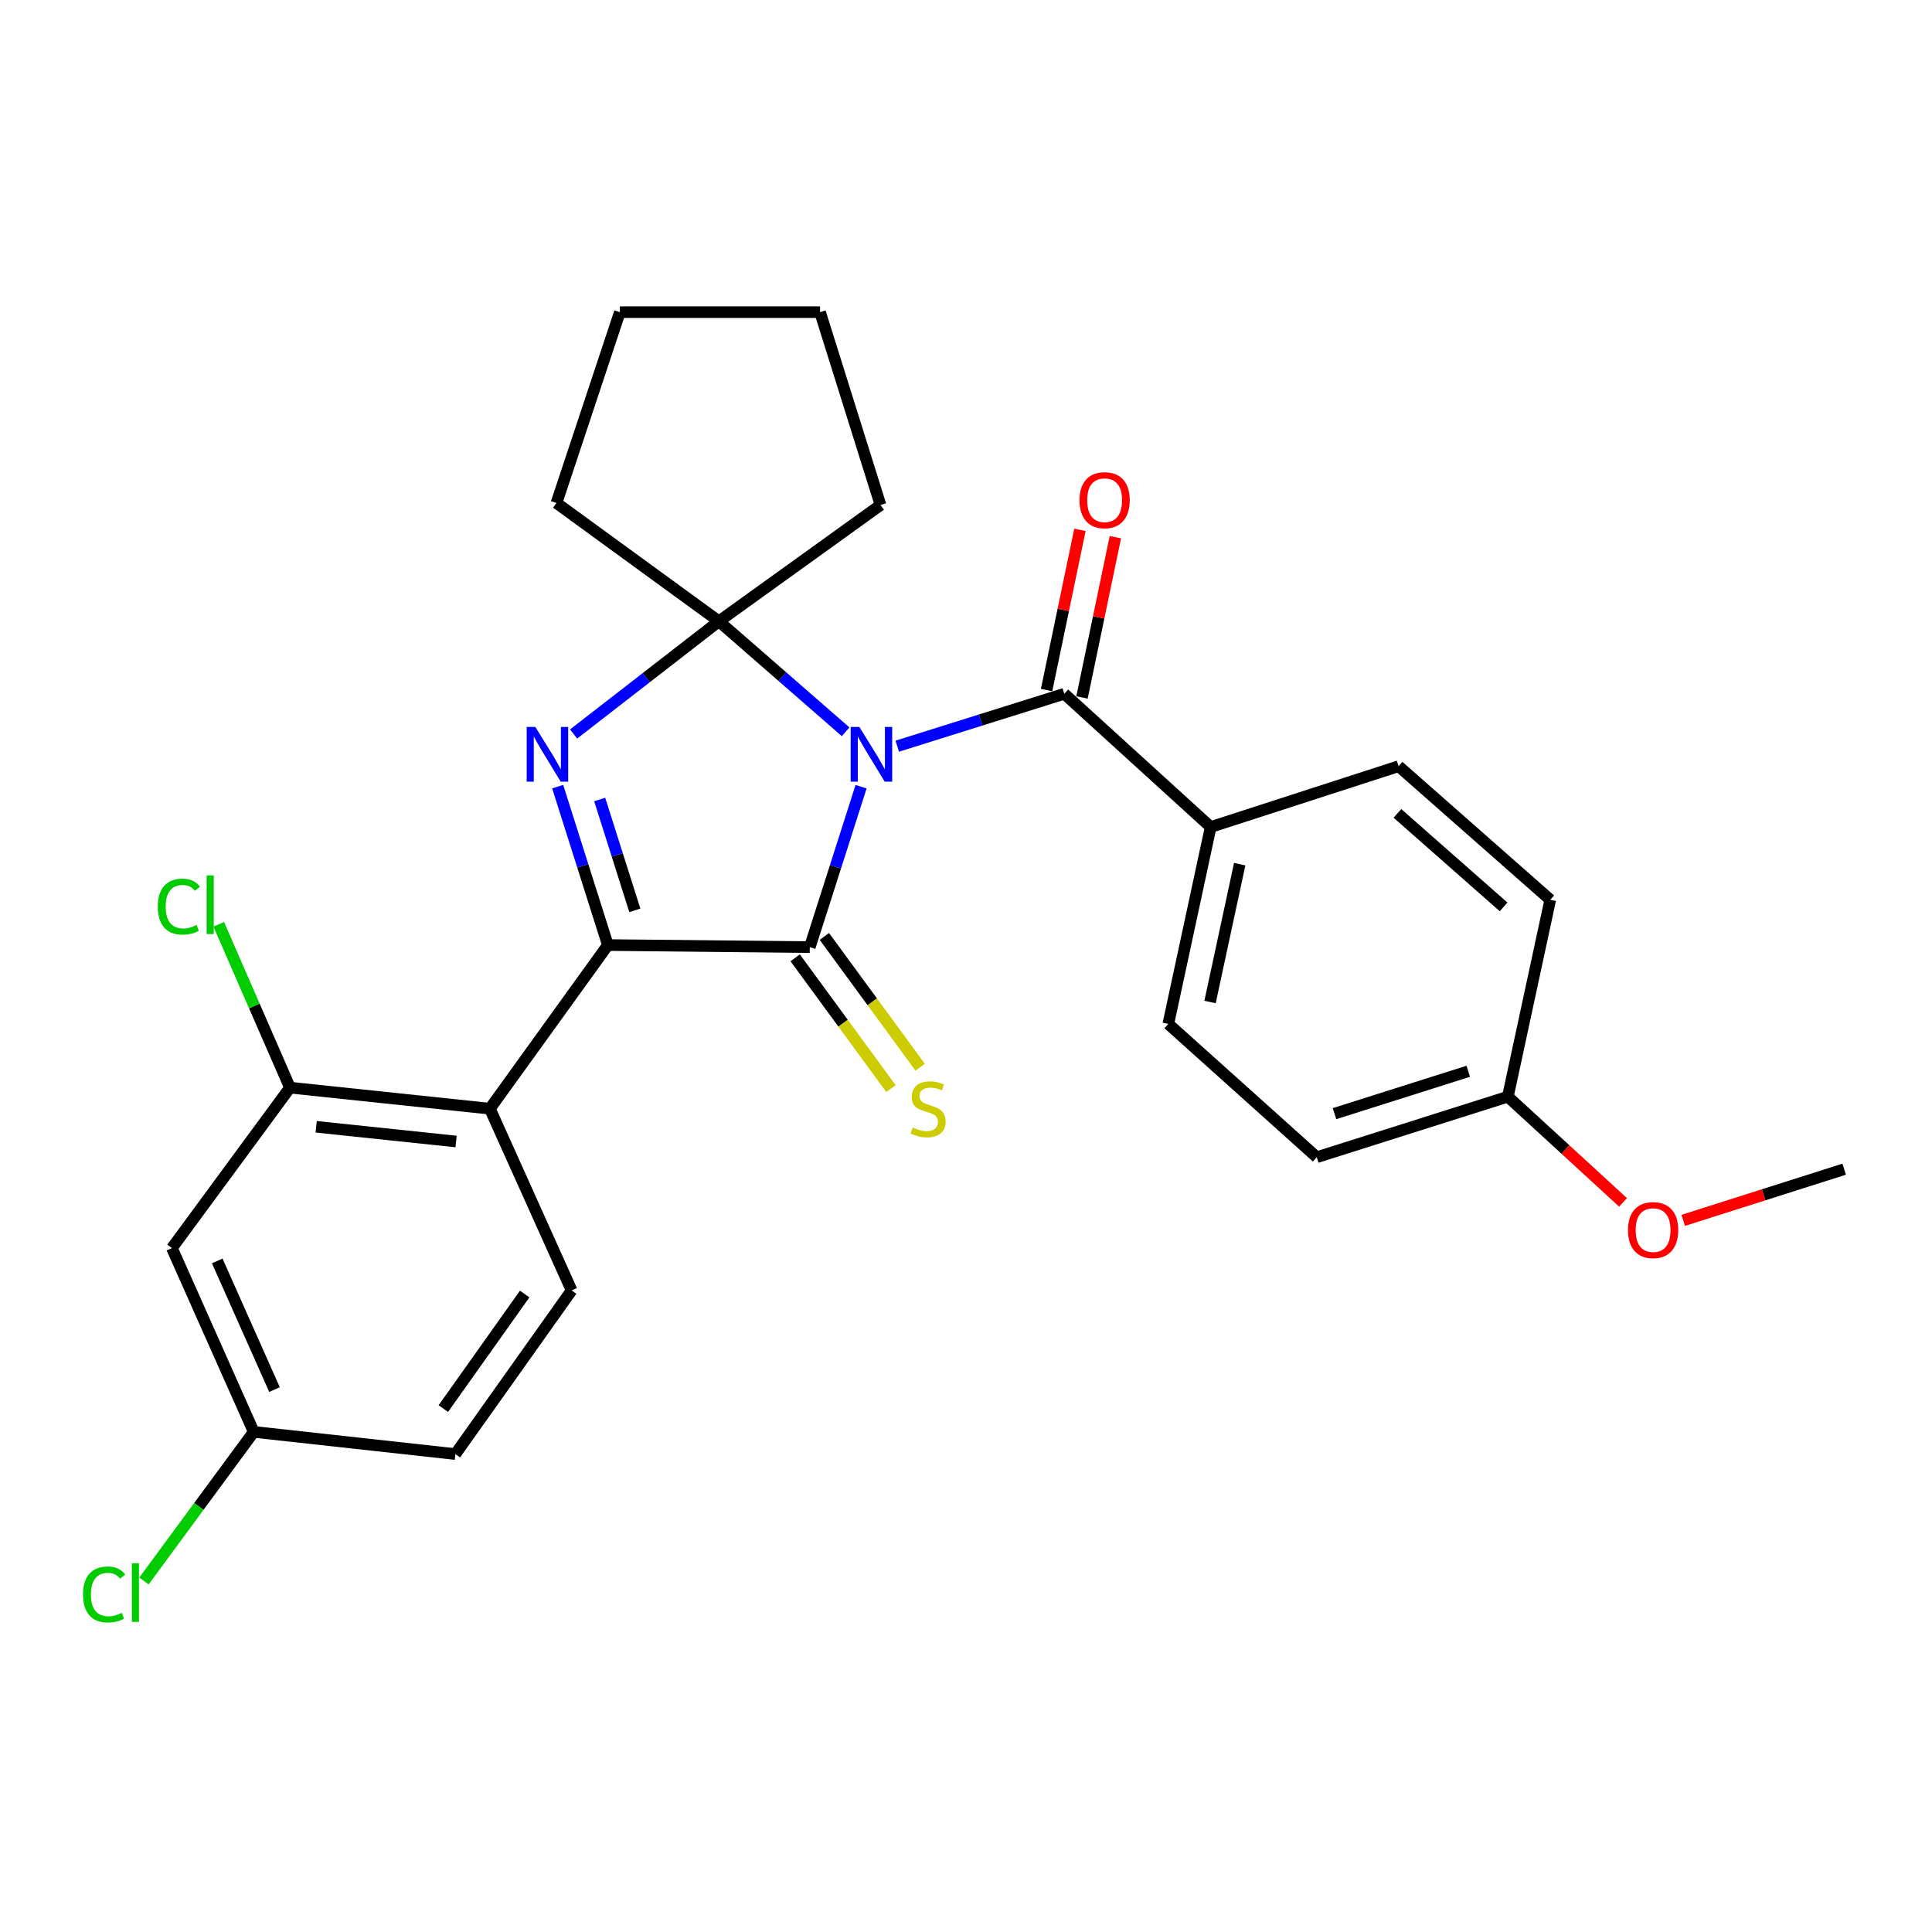 <?xml version='1.0' encoding='iso-8859-1'?>
<svg version='1.1' baseProfile='full'
              xmlns='http://www.w3.org/2000/svg'
                      xmlns:rdkit='http://www.rdkit.org/xml'
                      xmlns:xlink='http://www.w3.org/1999/xlink'
                  xml:space='preserve'
width='1000px' height='1000px' viewBox='0 0 1000 1000'>
<!-- END OF HEADER -->
<rect style='opacity:1.0;fill:#FFFFFF;stroke:none' width='1000' height='1000' x='0' y='0'> </rect>
<path class='bond-0' d='M 445.691,407.198 L 432.419,448.717' style='fill:none;fill-rule:evenodd;stroke:#0000FF;stroke-width:6px;stroke-linecap:butt;stroke-linejoin:miter;stroke-opacity:1' />
<path class='bond-0' d='M 432.419,448.717 L 419.148,490.237' style='fill:none;fill-rule:evenodd;stroke:#000000;stroke-width:6px;stroke-linecap:butt;stroke-linejoin:miter;stroke-opacity:1' />
<path class='bond-2' d='M 437.696,378.773 L 404.9,350.182' style='fill:none;fill-rule:evenodd;stroke:#0000FF;stroke-width:6px;stroke-linecap:butt;stroke-linejoin:miter;stroke-opacity:1' />
<path class='bond-2' d='M 404.9,350.182 L 372.105,321.591' style='fill:none;fill-rule:evenodd;stroke:#000000;stroke-width:6px;stroke-linecap:butt;stroke-linejoin:miter;stroke-opacity:1' />
<path class='bond-4' d='M 464.41,386.227 L 507.641,372.661' style='fill:none;fill-rule:evenodd;stroke:#0000FF;stroke-width:6px;stroke-linecap:butt;stroke-linejoin:miter;stroke-opacity:1' />
<path class='bond-4' d='M 507.641,372.661 L 550.872,359.095' style='fill:none;fill-rule:evenodd;stroke:#000000;stroke-width:6px;stroke-linecap:butt;stroke-linejoin:miter;stroke-opacity:1' />
<path class='bond-1' d='M 419.148,490.237 L 314.638,489.155' style='fill:none;fill-rule:evenodd;stroke:#000000;stroke-width:6px;stroke-linecap:butt;stroke-linejoin:miter;stroke-opacity:1' />
<path class='bond-7' d='M 411.594,495.769 L 436.38,529.611' style='fill:none;fill-rule:evenodd;stroke:#000000;stroke-width:6px;stroke-linecap:butt;stroke-linejoin:miter;stroke-opacity:1' />
<path class='bond-7' d='M 436.38,529.611 L 461.166,563.454' style='fill:none;fill-rule:evenodd;stroke:#CCCC00;stroke-width:6px;stroke-linecap:butt;stroke-linejoin:miter;stroke-opacity:1' />
<path class='bond-7' d='M 426.702,484.704 L 451.488,518.547' style='fill:none;fill-rule:evenodd;stroke:#000000;stroke-width:6px;stroke-linecap:butt;stroke-linejoin:miter;stroke-opacity:1' />
<path class='bond-7' d='M 451.488,518.547 L 476.274,552.389' style='fill:none;fill-rule:evenodd;stroke:#CCCC00;stroke-width:6px;stroke-linecap:butt;stroke-linejoin:miter;stroke-opacity:1' />
<path class='bond-5' d='M 314.638,489.155 L 253.551,573.857' style='fill:none;fill-rule:evenodd;stroke:#000000;stroke-width:6px;stroke-linecap:butt;stroke-linejoin:miter;stroke-opacity:1' />
<path class='bond-27' d='M 314.638,489.155 L 301.646,448.161' style='fill:none;fill-rule:evenodd;stroke:#000000;stroke-width:6px;stroke-linecap:butt;stroke-linejoin:miter;stroke-opacity:1' />
<path class='bond-27' d='M 301.646,448.161 L 288.654,407.168' style='fill:none;fill-rule:evenodd;stroke:#0000FF;stroke-width:6px;stroke-linecap:butt;stroke-linejoin:miter;stroke-opacity:1' />
<path class='bond-27' d='M 328.591,471.199 L 319.496,442.504' style='fill:none;fill-rule:evenodd;stroke:#000000;stroke-width:6px;stroke-linecap:butt;stroke-linejoin:miter;stroke-opacity:1' />
<path class='bond-27' d='M 319.496,442.504 L 310.402,413.808' style='fill:none;fill-rule:evenodd;stroke:#0000FF;stroke-width:6px;stroke-linecap:butt;stroke-linejoin:miter;stroke-opacity:1' />
<path class='bond-3' d='M 372.105,321.591 L 334.499,350.752' style='fill:none;fill-rule:evenodd;stroke:#000000;stroke-width:6px;stroke-linecap:butt;stroke-linejoin:miter;stroke-opacity:1' />
<path class='bond-3' d='M 334.499,350.752 L 296.893,379.913' style='fill:none;fill-rule:evenodd;stroke:#0000FF;stroke-width:6px;stroke-linecap:butt;stroke-linejoin:miter;stroke-opacity:1' />
<path class='bond-16' d='M 372.105,321.591 L 455.757,261.399' style='fill:none;fill-rule:evenodd;stroke:#000000;stroke-width:6px;stroke-linecap:butt;stroke-linejoin:miter;stroke-opacity:1' />
<path class='bond-17' d='M 372.105,321.591 L 288.027,260.348' style='fill:none;fill-rule:evenodd;stroke:#000000;stroke-width:6px;stroke-linecap:butt;stroke-linejoin:miter;stroke-opacity:1' />
<path class='bond-9' d='M 550.872,359.095 L 626.649,428.067' style='fill:none;fill-rule:evenodd;stroke:#000000;stroke-width:6px;stroke-linecap:butt;stroke-linejoin:miter;stroke-opacity:1' />
<path class='bond-11' d='M 560.039,361.003 L 568.675,319.526' style='fill:none;fill-rule:evenodd;stroke:#000000;stroke-width:6px;stroke-linecap:butt;stroke-linejoin:miter;stroke-opacity:1' />
<path class='bond-11' d='M 568.675,319.526 L 577.311,278.048' style='fill:none;fill-rule:evenodd;stroke:#FF0000;stroke-width:6px;stroke-linecap:butt;stroke-linejoin:miter;stroke-opacity:1' />
<path class='bond-11' d='M 541.706,357.186 L 550.343,315.708' style='fill:none;fill-rule:evenodd;stroke:#000000;stroke-width:6px;stroke-linecap:butt;stroke-linejoin:miter;stroke-opacity:1' />
<path class='bond-11' d='M 550.343,315.708 L 558.979,274.231' style='fill:none;fill-rule:evenodd;stroke:#FF0000;stroke-width:6px;stroke-linecap:butt;stroke-linejoin:miter;stroke-opacity:1' />
<path class='bond-6' d='M 253.551,573.857 L 150.092,562.965' style='fill:none;fill-rule:evenodd;stroke:#000000;stroke-width:6px;stroke-linecap:butt;stroke-linejoin:miter;stroke-opacity:1' />
<path class='bond-6' d='M 236.071,590.846 L 163.65,583.221' style='fill:none;fill-rule:evenodd;stroke:#000000;stroke-width:6px;stroke-linecap:butt;stroke-linejoin:miter;stroke-opacity:1' />
<path class='bond-8' d='M 253.551,573.857 L 295.871,667.922' style='fill:none;fill-rule:evenodd;stroke:#000000;stroke-width:6px;stroke-linecap:butt;stroke-linejoin:miter;stroke-opacity:1' />
<path class='bond-10' d='M 150.092,562.965 L 88.984,646.003' style='fill:none;fill-rule:evenodd;stroke:#000000;stroke-width:6px;stroke-linecap:butt;stroke-linejoin:miter;stroke-opacity:1' />
<path class='bond-15' d='M 150.092,562.965 L 131.658,520.696' style='fill:none;fill-rule:evenodd;stroke:#000000;stroke-width:6px;stroke-linecap:butt;stroke-linejoin:miter;stroke-opacity:1' />
<path class='bond-15' d='M 131.658,520.696 L 113.224,478.426' style='fill:none;fill-rule:evenodd;stroke:#00CC00;stroke-width:6px;stroke-linecap:butt;stroke-linejoin:miter;stroke-opacity:1' />
<path class='bond-18' d='M 295.871,667.922 L 235.709,752.625' style='fill:none;fill-rule:evenodd;stroke:#000000;stroke-width:6px;stroke-linecap:butt;stroke-linejoin:miter;stroke-opacity:1' />
<path class='bond-18' d='M 271.58,669.784 L 229.467,729.076' style='fill:none;fill-rule:evenodd;stroke:#000000;stroke-width:6px;stroke-linecap:butt;stroke-linejoin:miter;stroke-opacity:1' />
<path class='bond-12' d='M 626.649,428.067 L 604.719,529.987' style='fill:none;fill-rule:evenodd;stroke:#000000;stroke-width:6px;stroke-linecap:butt;stroke-linejoin:miter;stroke-opacity:1' />
<path class='bond-12' d='M 641.666,447.294 L 626.315,518.638' style='fill:none;fill-rule:evenodd;stroke:#000000;stroke-width:6px;stroke-linecap:butt;stroke-linejoin:miter;stroke-opacity:1' />
<path class='bond-13' d='M 626.649,428.067 L 723.908,396.588' style='fill:none;fill-rule:evenodd;stroke:#000000;stroke-width:6px;stroke-linecap:butt;stroke-linejoin:miter;stroke-opacity:1' />
<path class='bond-30' d='M 88.984,646.003 L 131.335,741.139' style='fill:none;fill-rule:evenodd;stroke:#000000;stroke-width:6px;stroke-linecap:butt;stroke-linejoin:miter;stroke-opacity:1' />
<path class='bond-30' d='M 112.443,652.658 L 142.089,719.254' style='fill:none;fill-rule:evenodd;stroke:#000000;stroke-width:6px;stroke-linecap:butt;stroke-linejoin:miter;stroke-opacity:1' />
<path class='bond-20' d='M 604.719,529.987 L 681.557,598.97' style='fill:none;fill-rule:evenodd;stroke:#000000;stroke-width:6px;stroke-linecap:butt;stroke-linejoin:miter;stroke-opacity:1' />
<path class='bond-21' d='M 723.908,396.588 L 802.41,465.727' style='fill:none;fill-rule:evenodd;stroke:#000000;stroke-width:6px;stroke-linecap:butt;stroke-linejoin:miter;stroke-opacity:1' />
<path class='bond-21' d='M 723.307,421.011 L 778.258,469.408' style='fill:none;fill-rule:evenodd;stroke:#000000;stroke-width:6px;stroke-linecap:butt;stroke-linejoin:miter;stroke-opacity:1' />
<path class='bond-14' d='M 131.335,741.139 L 235.709,752.625' style='fill:none;fill-rule:evenodd;stroke:#000000;stroke-width:6px;stroke-linecap:butt;stroke-linejoin:miter;stroke-opacity:1' />
<path class='bond-22' d='M 131.335,741.139 L 102.924,779.723' style='fill:none;fill-rule:evenodd;stroke:#000000;stroke-width:6px;stroke-linecap:butt;stroke-linejoin:miter;stroke-opacity:1' />
<path class='bond-22' d='M 102.924,779.723 L 74.514,818.307' style='fill:none;fill-rule:evenodd;stroke:#00CC00;stroke-width:6px;stroke-linecap:butt;stroke-linejoin:miter;stroke-opacity:1' />
<path class='bond-25' d='M 455.757,261.399 L 424.454,161.57' style='fill:none;fill-rule:evenodd;stroke:#000000;stroke-width:6px;stroke-linecap:butt;stroke-linejoin:miter;stroke-opacity:1' />
<path class='bond-26' d='M 288.027,260.348 L 320.838,161.57' style='fill:none;fill-rule:evenodd;stroke:#000000;stroke-width:6px;stroke-linecap:butt;stroke-linejoin:miter;stroke-opacity:1' />
<path class='bond-19' d='M 780.459,567.646 L 802.41,465.727' style='fill:none;fill-rule:evenodd;stroke:#000000;stroke-width:6px;stroke-linecap:butt;stroke-linejoin:miter;stroke-opacity:1' />
<path class='bond-23' d='M 780.459,567.646 L 810.276,595' style='fill:none;fill-rule:evenodd;stroke:#000000;stroke-width:6px;stroke-linecap:butt;stroke-linejoin:miter;stroke-opacity:1' />
<path class='bond-23' d='M 810.276,595 L 840.092,622.353' style='fill:none;fill-rule:evenodd;stroke:#FF0000;stroke-width:6px;stroke-linecap:butt;stroke-linejoin:miter;stroke-opacity:1' />
<path class='bond-29' d='M 780.459,567.646 L 681.557,598.97' style='fill:none;fill-rule:evenodd;stroke:#000000;stroke-width:6px;stroke-linecap:butt;stroke-linejoin:miter;stroke-opacity:1' />
<path class='bond-29' d='M 759.97,554.493 L 690.738,576.42' style='fill:none;fill-rule:evenodd;stroke:#000000;stroke-width:6px;stroke-linecap:butt;stroke-linejoin:miter;stroke-opacity:1' />
<path class='bond-24' d='M 871.237,631.66 L 912.891,618.415' style='fill:none;fill-rule:evenodd;stroke:#FF0000;stroke-width:6px;stroke-linecap:butt;stroke-linejoin:miter;stroke-opacity:1' />
<path class='bond-24' d='M 912.891,618.415 L 954.545,605.17' style='fill:none;fill-rule:evenodd;stroke:#000000;stroke-width:6px;stroke-linecap:butt;stroke-linejoin:miter;stroke-opacity:1' />
<path class='bond-28' d='M 424.454,161.57 L 320.838,161.57' style='fill:none;fill-rule:evenodd;stroke:#000000;stroke-width:6px;stroke-linecap:butt;stroke-linejoin:miter;stroke-opacity:1' />
<path  class='atom-0' d='M 444.794 376.258
L 454.074 391.258
Q 454.994 392.738, 456.474 395.418
Q 457.954 398.098, 458.034 398.258
L 458.034 376.258
L 461.794 376.258
L 461.794 404.578
L 457.914 404.578
L 447.954 388.178
Q 446.794 386.258, 445.554 384.058
Q 444.354 381.858, 443.994 381.178
L 443.994 404.578
L 440.314 404.578
L 440.314 376.258
L 444.794 376.258
' fill='#0000FF'/>
<path  class='atom-4' d='M 277.085 376.258
L 286.365 391.258
Q 287.285 392.738, 288.765 395.418
Q 290.245 398.098, 290.325 398.258
L 290.325 376.258
L 294.085 376.258
L 294.085 404.578
L 290.205 404.578
L 280.245 388.178
Q 279.085 386.258, 277.845 384.058
Q 276.645 381.858, 276.285 381.178
L 276.285 404.578
L 272.605 404.578
L 272.605 376.258
L 277.085 376.258
' fill='#0000FF'/>
<path  class='atom-8' d='M 472.391 583.577
Q 472.711 583.697, 474.031 584.257
Q 475.351 584.817, 476.791 585.177
Q 478.271 585.497, 479.711 585.497
Q 482.391 585.497, 483.951 584.217
Q 485.511 582.897, 485.511 580.617
Q 485.511 579.057, 484.711 578.097
Q 483.951 577.137, 482.751 576.617
Q 481.551 576.097, 479.551 575.497
Q 477.031 574.737, 475.511 574.017
Q 474.031 573.297, 472.951 571.777
Q 471.911 570.257, 471.911 567.697
Q 471.911 564.137, 474.311 561.937
Q 476.751 559.737, 481.551 559.737
Q 484.831 559.737, 488.551 561.297
L 487.631 564.377
Q 484.231 562.977, 481.671 562.977
Q 478.911 562.977, 477.391 564.137
Q 475.871 565.257, 475.911 567.217
Q 475.911 568.737, 476.671 569.657
Q 477.471 570.577, 478.591 571.097
Q 479.751 571.617, 481.671 572.217
Q 484.231 573.017, 485.751 573.817
Q 487.271 574.617, 488.351 576.257
Q 489.471 577.857, 489.471 580.617
Q 489.471 584.537, 486.831 586.657
Q 484.231 588.737, 479.871 588.737
Q 477.351 588.737, 475.431 588.177
Q 473.551 587.657, 471.311 586.737
L 472.391 583.577
' fill='#CCCC00'/>
<path  class='atom-12' d='M 558.752 258.899
Q 558.752 252.099, 562.112 248.299
Q 565.472 244.499, 571.752 244.499
Q 578.032 244.499, 581.392 248.299
Q 584.752 252.099, 584.752 258.899
Q 584.752 265.779, 581.352 269.699
Q 577.952 273.579, 571.752 273.579
Q 565.512 273.579, 562.112 269.699
Q 558.752 265.819, 558.752 258.899
M 571.752 270.379
Q 576.072 270.379, 578.392 267.499
Q 580.752 264.579, 580.752 258.899
Q 580.752 253.339, 578.392 250.539
Q 576.072 247.699, 571.752 247.699
Q 567.432 247.699, 565.072 250.499
Q 562.752 253.299, 562.752 258.899
Q 562.752 264.619, 565.072 267.499
Q 567.432 270.379, 571.752 270.379
' fill='#FF0000'/>
<path  class='atom-16' d='M 81.681 469.266
Q 81.681 462.226, 84.962 458.546
Q 88.281 454.826, 94.561 454.826
Q 100.402 454.826, 103.522 458.946
L 100.882 461.106
Q 98.602 458.106, 94.561 458.106
Q 90.281 458.106, 88.001 460.986
Q 85.761 463.826, 85.761 469.266
Q 85.761 474.866, 88.082 477.746
Q 90.442 480.626, 95.001 480.626
Q 98.121 480.626, 101.762 478.746
L 102.882 481.746
Q 101.402 482.706, 99.162 483.266
Q 96.921 483.826, 94.442 483.826
Q 88.281 483.826, 84.962 480.066
Q 81.681 476.306, 81.681 469.266
' fill='#00CC00'/>
<path  class='atom-16' d='M 106.962 453.106
L 110.642 453.106
L 110.642 483.466
L 106.962 483.466
L 106.962 453.106
' fill='#00CC00'/>
<path  class='atom-23' d='M 42.971 825.293
Q 42.971 818.253, 46.251 814.573
Q 49.571 810.853, 55.851 810.853
Q 61.691 810.853, 64.811 814.973
L 62.171 817.133
Q 59.891 814.133, 55.851 814.133
Q 51.571 814.133, 49.291 817.013
Q 47.051 819.853, 47.051 825.293
Q 47.051 830.893, 49.371 833.773
Q 51.731 836.653, 56.291 836.653
Q 59.411 836.653, 63.051 834.773
L 64.171 837.773
Q 62.691 838.733, 60.451 839.293
Q 58.211 839.853, 55.731 839.853
Q 49.571 839.853, 46.251 836.093
Q 42.971 832.333, 42.971 825.293
' fill='#00CC00'/>
<path  class='atom-23' d='M 68.251 809.133
L 71.931 809.133
L 71.931 839.493
L 68.251 839.493
L 68.251 809.133
' fill='#00CC00'/>
<path  class='atom-24' d='M 842.643 636.699
Q 842.643 629.899, 846.003 626.099
Q 849.363 622.299, 855.643 622.299
Q 861.923 622.299, 865.283 626.099
Q 868.643 629.899, 868.643 636.699
Q 868.643 643.579, 865.243 647.499
Q 861.843 651.379, 855.643 651.379
Q 849.403 651.379, 846.003 647.499
Q 842.643 643.619, 842.643 636.699
M 855.643 648.179
Q 859.963 648.179, 862.283 645.299
Q 864.643 642.379, 864.643 636.699
Q 864.643 631.139, 862.283 628.339
Q 859.963 625.499, 855.643 625.499
Q 851.323 625.499, 848.963 628.299
Q 846.643 631.099, 846.643 636.699
Q 846.643 642.419, 848.963 645.299
Q 851.323 648.179, 855.643 648.179
' fill='#FF0000'/>
</svg>
